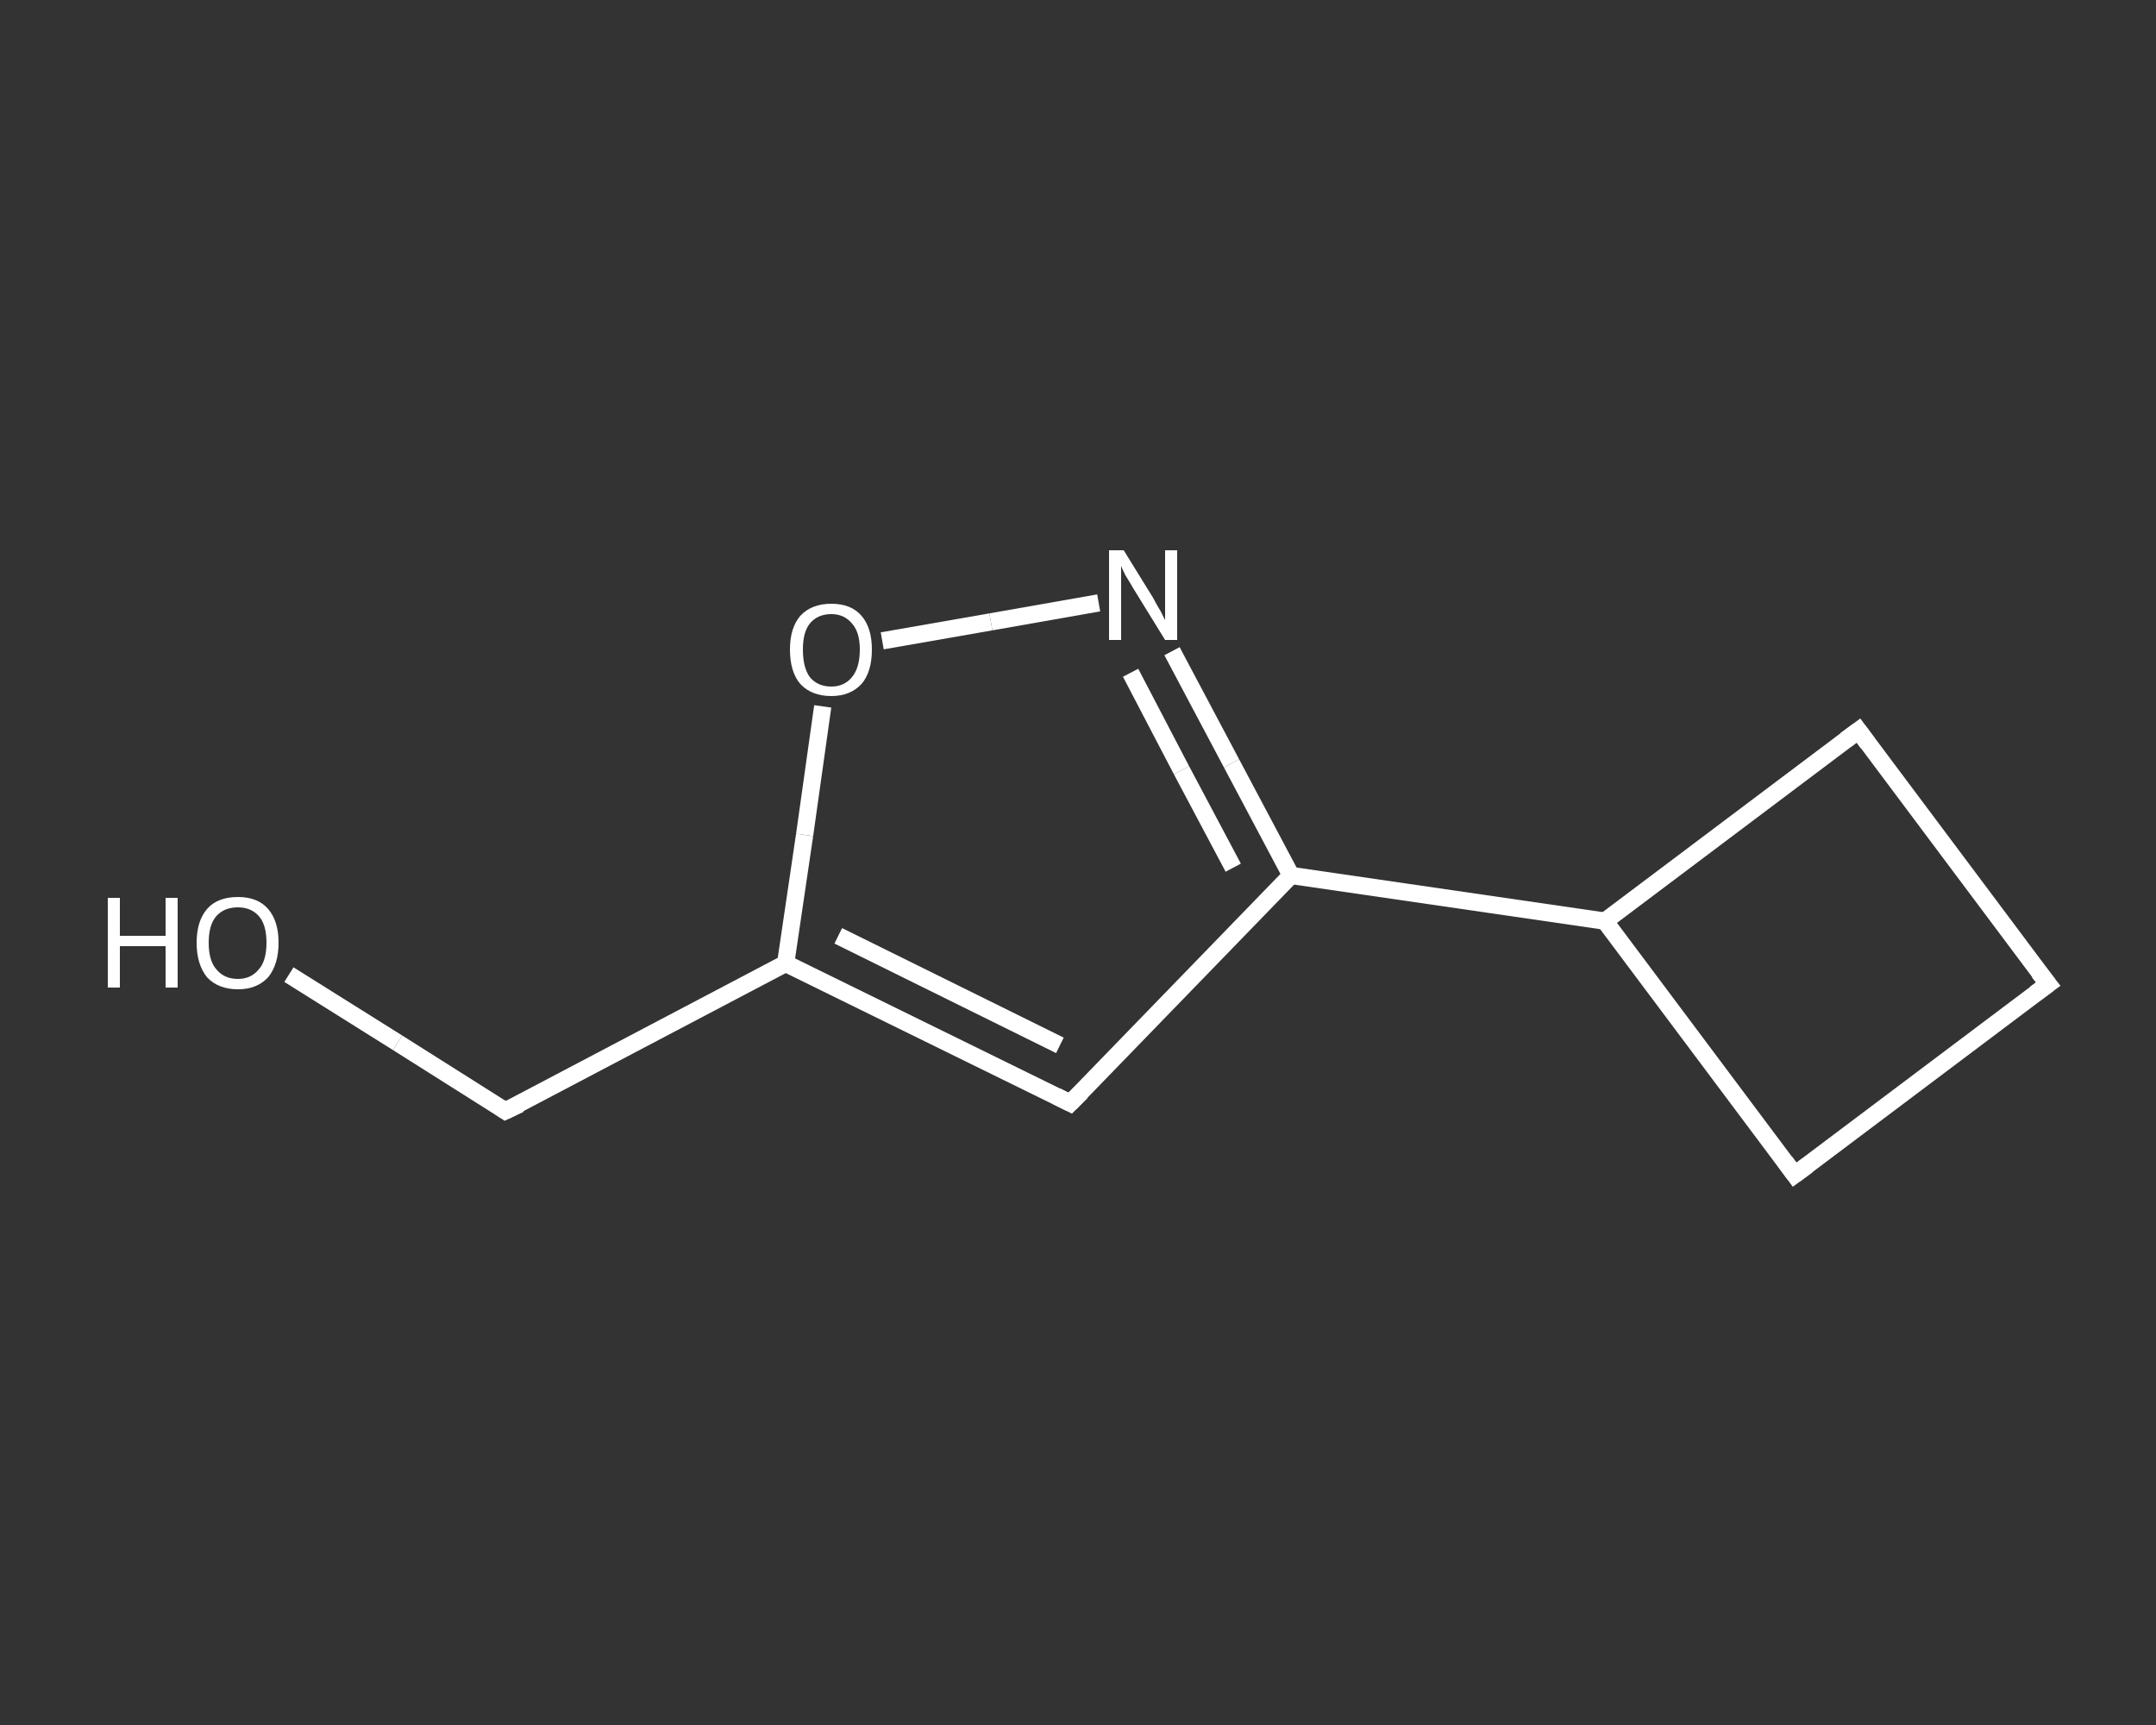 <?xml version='1.0' encoding='iso-8859-1'?>
<svg version='1.1' baseProfile='full'
              xmlns='http://www.w3.org/2000/svg'
                      xmlns:rdkit='http://www.rdkit.org/xml'
                      xmlns:xlink='http://www.w3.org/1999/xlink'
                  xml:space='preserve'
width='250px' height='200px' viewBox='0 0 250 200'>
<rect x="0" y="0" width="250" height="200" fill="#333333" stroke="none"/>
<!-- END OF HEADER -->
<rect style='opacity:1.0;fill:transparent;stroke:none' width='250.0' height='200.0' x='0.0' y='0.0'> </rect>
<path class='bond-0 atom-0 atom-1' d='M 33.5,113.0 L 46.1,120.9' style='fill:none;fill-rule:evenodd;stroke:#FFFFFF;stroke-width:2.0px;stroke-linecap:butt;stroke-linejoin:miter;stroke-opacity:1' />
<path class='bond-0 atom-0 atom-1' d='M 46.1,120.9 L 58.6,128.8' style='fill:none;fill-rule:evenodd;stroke:#FFFFFF;stroke-width:2.0px;stroke-linecap:butt;stroke-linejoin:miter;stroke-opacity:1' />
<path class='bond-1 atom-1 atom-2' d='M 58.6,128.8 L 91.1,111.7' style='fill:none;fill-rule:evenodd;stroke:#FFFFFF;stroke-width:2.0px;stroke-linecap:butt;stroke-linejoin:miter;stroke-opacity:1' />
<path class='bond-2 atom-2 atom-3' d='M 91.1,111.7 L 124.1,127.9' style='fill:none;fill-rule:evenodd;stroke:#FFFFFF;stroke-width:2.0px;stroke-linecap:butt;stroke-linejoin:miter;stroke-opacity:1' />
<path class='bond-2 atom-2 atom-3' d='M 97.2,108.5 L 122.9,121.2' style='fill:none;fill-rule:evenodd;stroke:#FFFFFF;stroke-width:2.0px;stroke-linecap:butt;stroke-linejoin:miter;stroke-opacity:1' />
<path class='bond-3 atom-3 atom-4' d='M 124.1,127.9 L 149.7,101.5' style='fill:none;fill-rule:evenodd;stroke:#FFFFFF;stroke-width:2.0px;stroke-linecap:butt;stroke-linejoin:miter;stroke-opacity:1' />
<path class='bond-4 atom-4 atom-5' d='M 149.7,101.5 L 186.1,106.8' style='fill:none;fill-rule:evenodd;stroke:#FFFFFF;stroke-width:2.0px;stroke-linecap:butt;stroke-linejoin:miter;stroke-opacity:1' />
<path class='bond-5 atom-5 atom-6' d='M 186.1,106.8 L 208.1,136.2' style='fill:none;fill-rule:evenodd;stroke:#FFFFFF;stroke-width:2.0px;stroke-linecap:butt;stroke-linejoin:miter;stroke-opacity:1' />
<path class='bond-6 atom-6 atom-7' d='M 208.1,136.2 L 237.5,114.1' style='fill:none;fill-rule:evenodd;stroke:#FFFFFF;stroke-width:2.0px;stroke-linecap:butt;stroke-linejoin:miter;stroke-opacity:1' />
<path class='bond-7 atom-7 atom-8' d='M 237.5,114.1 L 215.5,84.7' style='fill:none;fill-rule:evenodd;stroke:#FFFFFF;stroke-width:2.0px;stroke-linecap:butt;stroke-linejoin:miter;stroke-opacity:1' />
<path class='bond-8 atom-4 atom-9' d='M 149.7,101.5 L 142.8,88.5' style='fill:none;fill-rule:evenodd;stroke:#FFFFFF;stroke-width:2.0px;stroke-linecap:butt;stroke-linejoin:miter;stroke-opacity:1' />
<path class='bond-8 atom-4 atom-9' d='M 142.8,88.5 L 135.9,75.5' style='fill:none;fill-rule:evenodd;stroke:#FFFFFF;stroke-width:2.0px;stroke-linecap:butt;stroke-linejoin:miter;stroke-opacity:1' />
<path class='bond-8 atom-4 atom-9' d='M 143.0,100.6 L 137.0,89.3' style='fill:none;fill-rule:evenodd;stroke:#FFFFFF;stroke-width:2.0px;stroke-linecap:butt;stroke-linejoin:miter;stroke-opacity:1' />
<path class='bond-8 atom-4 atom-9' d='M 137.0,89.3 L 131.1,78.0' style='fill:none;fill-rule:evenodd;stroke:#FFFFFF;stroke-width:2.0px;stroke-linecap:butt;stroke-linejoin:miter;stroke-opacity:1' />
<path class='bond-9 atom-9 atom-10' d='M 127.4,69.9 L 114.9,72.1' style='fill:none;fill-rule:evenodd;stroke:#FFFFFF;stroke-width:2.0px;stroke-linecap:butt;stroke-linejoin:miter;stroke-opacity:1' />
<path class='bond-9 atom-9 atom-10' d='M 114.9,72.1 L 102.3,74.3' style='fill:none;fill-rule:evenodd;stroke:#FFFFFF;stroke-width:2.0px;stroke-linecap:butt;stroke-linejoin:miter;stroke-opacity:1' />
<path class='bond-10 atom-10 atom-2' d='M 95.4,81.9 L 93.3,96.8' style='fill:none;fill-rule:evenodd;stroke:#FFFFFF;stroke-width:2.0px;stroke-linecap:butt;stroke-linejoin:miter;stroke-opacity:1' />
<path class='bond-10 atom-10 atom-2' d='M 93.3,96.8 L 91.1,111.7' style='fill:none;fill-rule:evenodd;stroke:#FFFFFF;stroke-width:2.0px;stroke-linecap:butt;stroke-linejoin:miter;stroke-opacity:1' />
<path class='bond-11 atom-8 atom-5' d='M 215.5,84.7 L 186.1,106.8' style='fill:none;fill-rule:evenodd;stroke:#FFFFFF;stroke-width:2.0px;stroke-linecap:butt;stroke-linejoin:miter;stroke-opacity:1' />
<path d='M 58.0,128.4 L 58.6,128.8 L 60.3,128.0' style='fill:none;stroke:#FFFFFF;stroke-width:2.0px;stroke-linecap:butt;stroke-linejoin:miter;stroke-opacity:1;' />
<path d='M 122.5,127.1 L 124.1,127.9 L 125.4,126.6' style='fill:none;stroke:#FFFFFF;stroke-width:2.0px;stroke-linecap:butt;stroke-linejoin:miter;stroke-opacity:1;' />
<path d='M 207.0,134.7 L 208.1,136.2 L 209.6,135.1' style='fill:none;stroke:#FFFFFF;stroke-width:2.0px;stroke-linecap:butt;stroke-linejoin:miter;stroke-opacity:1;' />
<path d='M 236.0,115.2 L 237.5,114.1 L 236.4,112.7' style='fill:none;stroke:#FFFFFF;stroke-width:2.0px;stroke-linecap:butt;stroke-linejoin:miter;stroke-opacity:1;' />
<path d='M 216.6,86.2 L 215.5,84.7 L 214.0,85.8' style='fill:none;stroke:#FFFFFF;stroke-width:2.0px;stroke-linecap:butt;stroke-linejoin:miter;stroke-opacity:1;' />
<path class='atom-0' d='M 12.5 104.1
L 13.9 104.1
L 13.9 108.5
L 19.2 108.5
L 19.2 104.1
L 20.6 104.1
L 20.6 114.5
L 19.2 114.5
L 19.2 109.7
L 13.9 109.7
L 13.9 114.5
L 12.5 114.5
L 12.5 104.1
' fill='#FFFFFF'/>
<path class='atom-0' d='M 22.8 109.3
Q 22.8 106.8, 24.0 105.4
Q 25.2 104.0, 27.6 104.0
Q 29.9 104.0, 31.1 105.4
Q 32.3 106.8, 32.3 109.3
Q 32.3 111.8, 31.1 113.3
Q 29.8 114.7, 27.6 114.7
Q 25.3 114.7, 24.0 113.3
Q 22.8 111.8, 22.8 109.3
M 27.6 113.5
Q 29.1 113.5, 30.0 112.4
Q 30.9 111.4, 30.9 109.3
Q 30.9 107.2, 30.0 106.2
Q 29.1 105.2, 27.6 105.2
Q 26.0 105.2, 25.1 106.2
Q 24.2 107.2, 24.2 109.3
Q 24.2 111.4, 25.1 112.4
Q 26.0 113.5, 27.6 113.5
' fill='#FFFFFF'/>
<path class='atom-9' d='M 130.3 63.8
L 133.7 69.3
Q 134.0 69.9, 134.6 70.9
Q 135.1 71.9, 135.1 71.9
L 135.1 63.8
L 136.5 63.8
L 136.5 74.2
L 135.1 74.2
L 131.4 68.2
Q 131.0 67.5, 130.5 66.7
Q 130.1 65.9, 130.0 65.6
L 130.0 74.2
L 128.6 74.2
L 128.6 63.8
L 130.3 63.8
' fill='#FFFFFF'/>
<path class='atom-10' d='M 91.6 75.3
Q 91.6 72.8, 92.8 71.4
Q 94.1 70.0, 96.4 70.0
Q 98.7 70.0, 99.9 71.4
Q 101.1 72.8, 101.1 75.3
Q 101.1 77.9, 99.9 79.3
Q 98.6 80.7, 96.4 80.7
Q 94.1 80.7, 92.8 79.3
Q 91.6 77.9, 91.6 75.3
M 96.4 79.6
Q 97.9 79.6, 98.8 78.5
Q 99.7 77.4, 99.7 75.3
Q 99.7 73.3, 98.8 72.3
Q 97.9 71.2, 96.4 71.2
Q 94.8 71.2, 93.9 72.3
Q 93.1 73.3, 93.1 75.3
Q 93.1 77.4, 93.9 78.5
Q 94.8 79.6, 96.4 79.6
' fill='#FFFFFF'/>
</svg>
